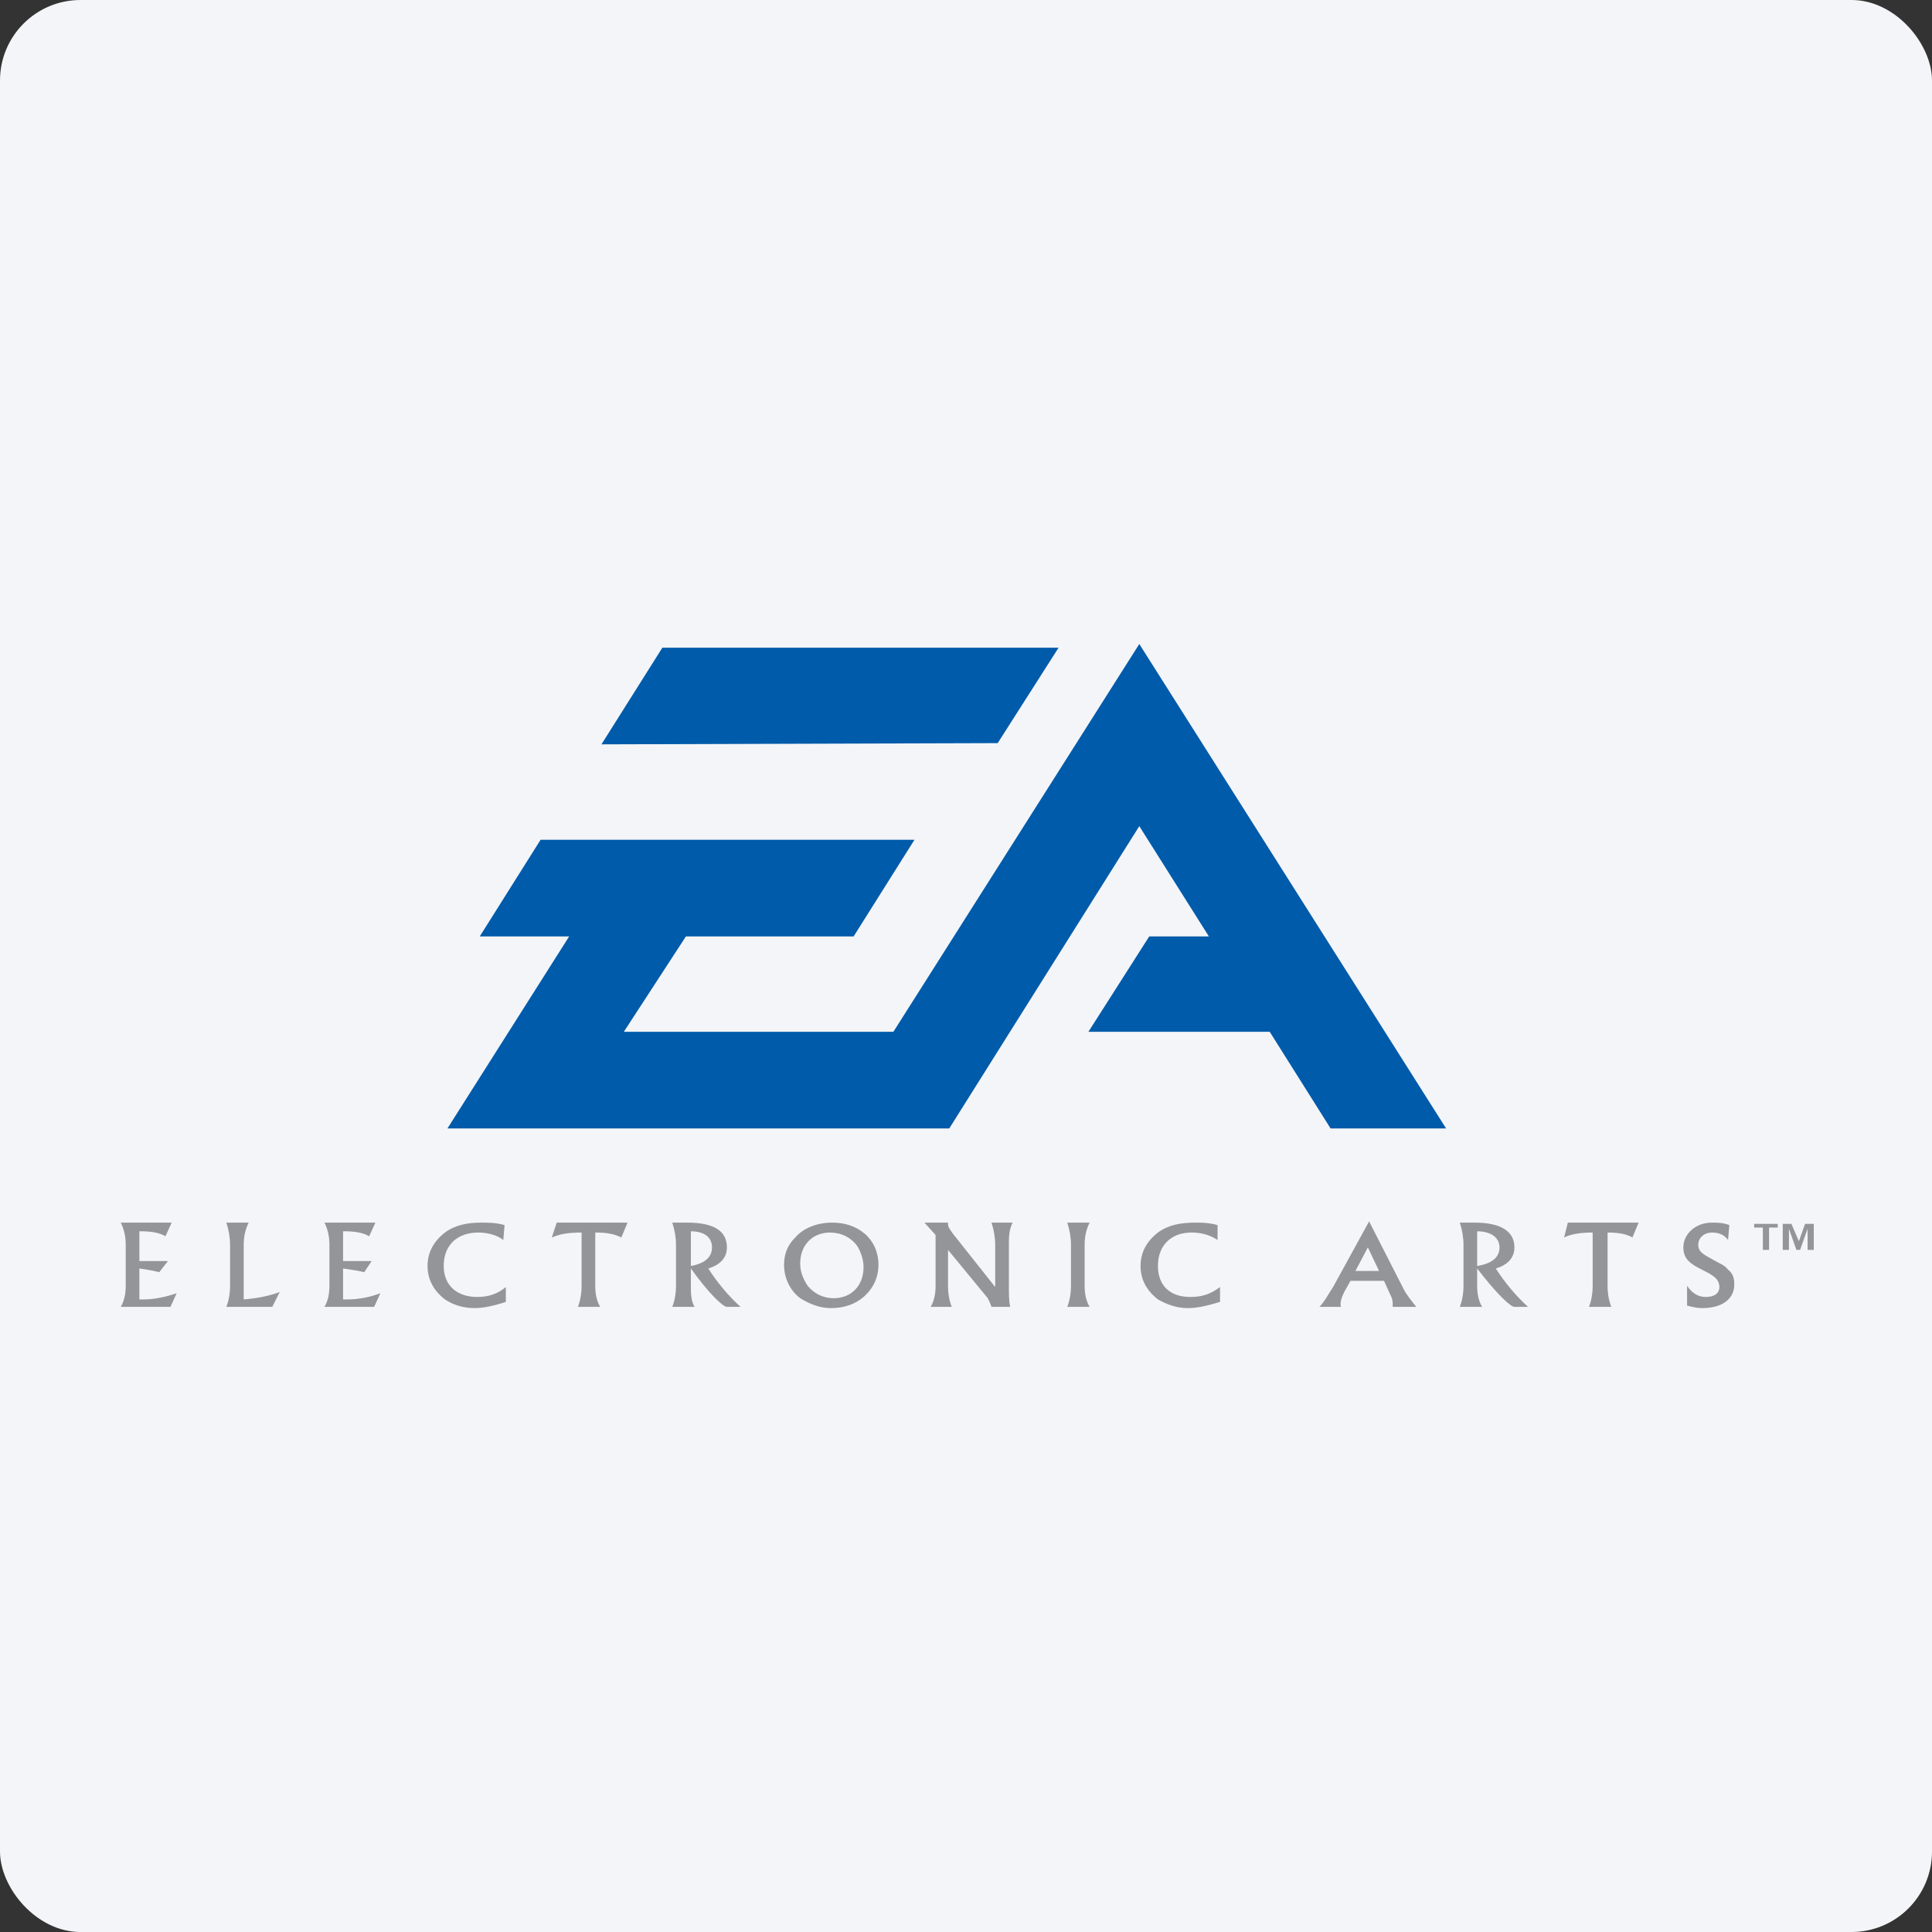 <svg width="96" height="96" viewBox="0 0 96 96" fill="none" xmlns="http://www.w3.org/2000/svg">
<rect x="0" y="0" width="96" height="96" fill="#333333" stroke="none"/>
<rect width="96" height="96" rx="4" fill="#F4F5F8"/>
<path fill-rule="evenodd" clip-rule="evenodd" d="M28.281 46.53L22.233 56.072H41.428H47.168L56.611 41.05L60.068 46.53H57.105L54.081 51.27H63.092L66.116 56.072H71.856L56.611 32L44.391 51.27H30.997L34.083 46.53H42.416L45.44 41.727H26.862L23.838 46.53H28.281Z" fill="#005BAA"/>
<path fill-rule="evenodd" clip-rule="evenodd" d="M49.575 36.925L52.599 32.185H32.911L29.886 36.986L49.575 36.925Z" fill="#005BAA"/>
<path fill-rule="evenodd" clip-rule="evenodd" d="M6.247 63.891V61.86C6.247 61.49 6.185 61.121 6 60.751H8.53L8.222 61.429C7.913 61.244 7.481 61.182 6.987 61.182H6.926V62.66H8.346L7.914 63.214C7.667 63.152 7.358 63.091 6.926 63.03V64.569C6.988 64.569 7.05 64.569 7.111 64.569C7.666 64.569 8.222 64.446 8.777 64.261L8.469 64.938H6C6.185 64.63 6.247 64.261 6.247 63.891Z" fill="#939598"/>
<path fill-rule="evenodd" clip-rule="evenodd" d="M12.11 61.86V64.568C12.851 64.506 13.406 64.384 13.9 64.199C13.777 64.445 13.653 64.691 13.53 64.938H11.246C11.37 64.63 11.432 64.261 11.432 63.891V61.86C11.432 61.49 11.37 61.121 11.246 60.751H12.357C12.172 61.121 12.11 61.49 12.11 61.86Z" fill="#939598"/>
<path fill-rule="evenodd" clip-rule="evenodd" d="M16.369 63.891V61.86C16.369 61.49 16.308 61.121 16.122 60.751H18.653L18.344 61.429C18.035 61.244 17.603 61.182 17.11 61.182H17.048V62.66H18.468L18.098 63.214C17.851 63.152 17.48 63.091 17.048 63.03V64.569C17.11 64.569 17.171 64.569 17.233 64.569C17.85 64.569 18.406 64.446 18.9 64.261L18.591 64.938H16.122C16.308 64.63 16.369 64.261 16.369 63.891Z" fill="#939598"/>
<path fill-rule="evenodd" clip-rule="evenodd" d="M23.591 64.999C22.974 64.999 22.48 64.815 22.109 64.568C21.554 64.137 21.245 63.583 21.245 62.906C21.245 62.229 21.554 61.675 22.109 61.244C22.603 60.875 23.22 60.751 23.899 60.751C24.27 60.751 24.64 60.751 25.072 60.875L25.01 61.613C24.702 61.367 24.208 61.244 23.776 61.244C22.727 61.244 22.048 61.86 22.048 62.906C22.048 63.891 22.727 64.446 23.714 64.446C24.208 64.446 24.701 64.322 25.134 63.953V64.691C24.578 64.876 24.023 64.999 23.591 64.999Z" fill="#939598"/>
<path fill-rule="evenodd" clip-rule="evenodd" d="M27.417 61.49L27.664 60.751H31.182L30.874 61.49C30.504 61.305 30.133 61.244 29.578 61.244V63.891C29.578 64.261 29.639 64.631 29.824 64.938H28.714C28.837 64.631 28.899 64.261 28.899 63.891V61.244C28.281 61.244 27.849 61.305 27.417 61.49Z" fill="#939598"/>
<path fill-rule="evenodd" clip-rule="evenodd" d="M34.33 61.183C35.009 61.183 35.379 61.491 35.379 61.983C35.379 62.476 35.009 62.784 34.33 62.906V61.183ZM34.33 63.891V63.03C35.256 64.322 35.935 64.938 36.12 64.938H36.799C36.182 64.384 35.626 63.706 35.194 63.03C35.811 62.845 36.12 62.476 36.12 61.983C36.12 61.182 35.503 60.751 34.145 60.751H33.404C33.528 61.121 33.59 61.49 33.59 61.86V63.891C33.59 64.261 33.528 64.63 33.404 64.938H34.515C34.33 64.631 34.33 64.261 34.33 63.891Z" fill="#939598"/>
<path fill-rule="evenodd" clip-rule="evenodd" d="M41.428 64.507C40.873 64.507 40.44 64.261 40.132 63.891C39.885 63.523 39.761 63.153 39.761 62.783C39.761 61.86 40.379 61.244 41.243 61.244C41.798 61.244 42.292 61.49 42.6 61.921C42.785 62.229 42.909 62.598 42.909 62.968C42.909 63.891 42.292 64.507 41.428 64.507ZM43.65 62.845C43.65 62.229 43.403 61.675 42.971 61.305C42.539 60.935 41.983 60.751 41.366 60.751C40.626 60.751 39.946 60.997 39.515 61.49C39.144 61.86 38.959 62.291 38.959 62.845C38.959 63.522 39.268 64.137 39.762 64.506C40.256 64.815 40.749 64.999 41.305 64.999C41.922 64.999 42.478 64.815 42.91 64.446C43.403 64.015 43.65 63.46 43.65 62.845Z" fill="#939598"/>
<path fill-rule="evenodd" clip-rule="evenodd" d="M47.292 64.938H46.242C46.427 64.63 46.489 64.261 46.489 63.891V61.367L45.934 60.751H47.106C47.106 60.813 47.106 60.813 47.106 60.813C47.106 60.997 47.23 61.121 47.353 61.305L49.451 63.953V61.86C49.451 61.491 49.389 61.122 49.266 60.751H50.316C50.131 61.122 50.131 61.491 50.131 61.86V63.891C50.131 64.322 50.131 64.631 50.192 64.938H49.267C49.205 64.754 49.143 64.631 49.082 64.507L47.107 62.107V63.891C47.106 64.261 47.168 64.63 47.292 64.938Z" fill="#939598"/>
<path fill-rule="evenodd" clip-rule="evenodd" d="M53.895 61.86V63.891C53.895 64.261 53.957 64.63 54.142 64.938H53.031C53.154 64.63 53.216 64.261 53.216 63.891V61.86C53.216 61.49 53.154 61.121 53.031 60.751H54.142C53.957 61.121 53.895 61.49 53.895 61.86Z" fill="#939598"/>
<path fill-rule="evenodd" clip-rule="evenodd" d="M59.018 64.999C58.463 64.999 57.969 64.815 57.537 64.568C56.982 64.137 56.673 63.583 56.673 62.906C56.673 62.229 56.981 61.675 57.537 61.244C58.031 60.875 58.648 60.751 59.389 60.751C59.697 60.751 60.068 60.751 60.5 60.875V61.613C60.129 61.367 59.697 61.244 59.204 61.244C58.216 61.244 57.537 61.86 57.537 62.906C57.537 63.891 58.155 64.446 59.142 64.446C59.698 64.446 60.13 64.322 60.623 63.953V64.691C60.006 64.876 59.512 64.999 59.018 64.999Z" fill="#939598"/>
<path fill-rule="evenodd" clip-rule="evenodd" d="M67.351 63.152L67.968 61.982L68.523 63.152H67.351ZM67.104 63.645H68.77L69.078 64.321C69.141 64.445 69.202 64.568 69.202 64.753C69.202 64.815 69.202 64.876 69.202 64.937H70.375C70.128 64.63 69.881 64.321 69.758 64.076L68.03 60.69L66.24 63.952C65.993 64.321 65.808 64.691 65.561 64.937H66.672C66.61 64.937 66.61 64.875 66.61 64.814C66.61 64.63 66.672 64.445 66.795 64.198L67.104 63.645Z" fill="#939598"/>
<path fill-rule="evenodd" clip-rule="evenodd" d="M73.4 61.183C74.079 61.183 74.51 61.491 74.51 61.983C74.51 62.476 74.14 62.784 73.4 62.906V61.183ZM73.4 63.891V63.03C74.387 64.322 75.066 64.938 75.251 64.938H75.93C75.313 64.384 74.757 63.706 74.325 63.03C74.942 62.845 75.251 62.476 75.251 61.983C75.251 61.182 74.572 60.751 73.276 60.751H72.535C72.659 61.121 72.72 61.49 72.72 61.86V63.891C72.72 64.261 72.658 64.63 72.535 64.938H73.646C73.461 64.631 73.4 64.261 73.4 63.891Z" fill="#939598"/>
<path fill-rule="evenodd" clip-rule="evenodd" d="M77.72 61.49L77.905 60.751H81.423L81.115 61.49C80.806 61.305 80.374 61.244 79.88 61.244V63.891C79.88 64.261 79.942 64.631 80.065 64.938H78.954C79.077 64.631 79.139 64.261 79.139 63.891V61.244C78.584 61.244 78.09 61.305 77.72 61.49Z" fill="#939598"/>
<path fill-rule="evenodd" clip-rule="evenodd" d="M84.756 64.446C85.188 64.446 85.435 64.262 85.435 63.953C85.435 63.523 85.064 63.337 84.571 63.092C83.954 62.783 83.645 62.537 83.645 61.983C83.645 61.305 84.262 60.751 85.064 60.751C85.311 60.751 85.62 60.751 85.929 60.875L85.867 61.613C85.682 61.367 85.435 61.244 85.064 61.244C84.694 61.244 84.386 61.49 84.386 61.86C84.386 62.229 84.694 62.352 85.126 62.598C85.435 62.783 85.682 62.845 85.867 63.092C86.114 63.276 86.176 63.523 86.176 63.83C86.176 64.507 85.621 65 84.571 65C84.324 65 84.077 64.938 83.83 64.876V63.891C84.078 64.261 84.386 64.446 84.756 64.446Z" fill="#939598"/>
<path fill-rule="evenodd" clip-rule="evenodd" d="M88.336 60.812V60.997H87.904V62.106H87.595V60.997H87.163V60.812H88.336ZM89.015 60.812L89.385 61.675L89.694 60.812H90.126V62.106H89.818V61.059L89.447 62.106H89.262L88.892 61.059V62.106H88.583V60.812H89.015Z" fill="#939598"/>
</svg>

